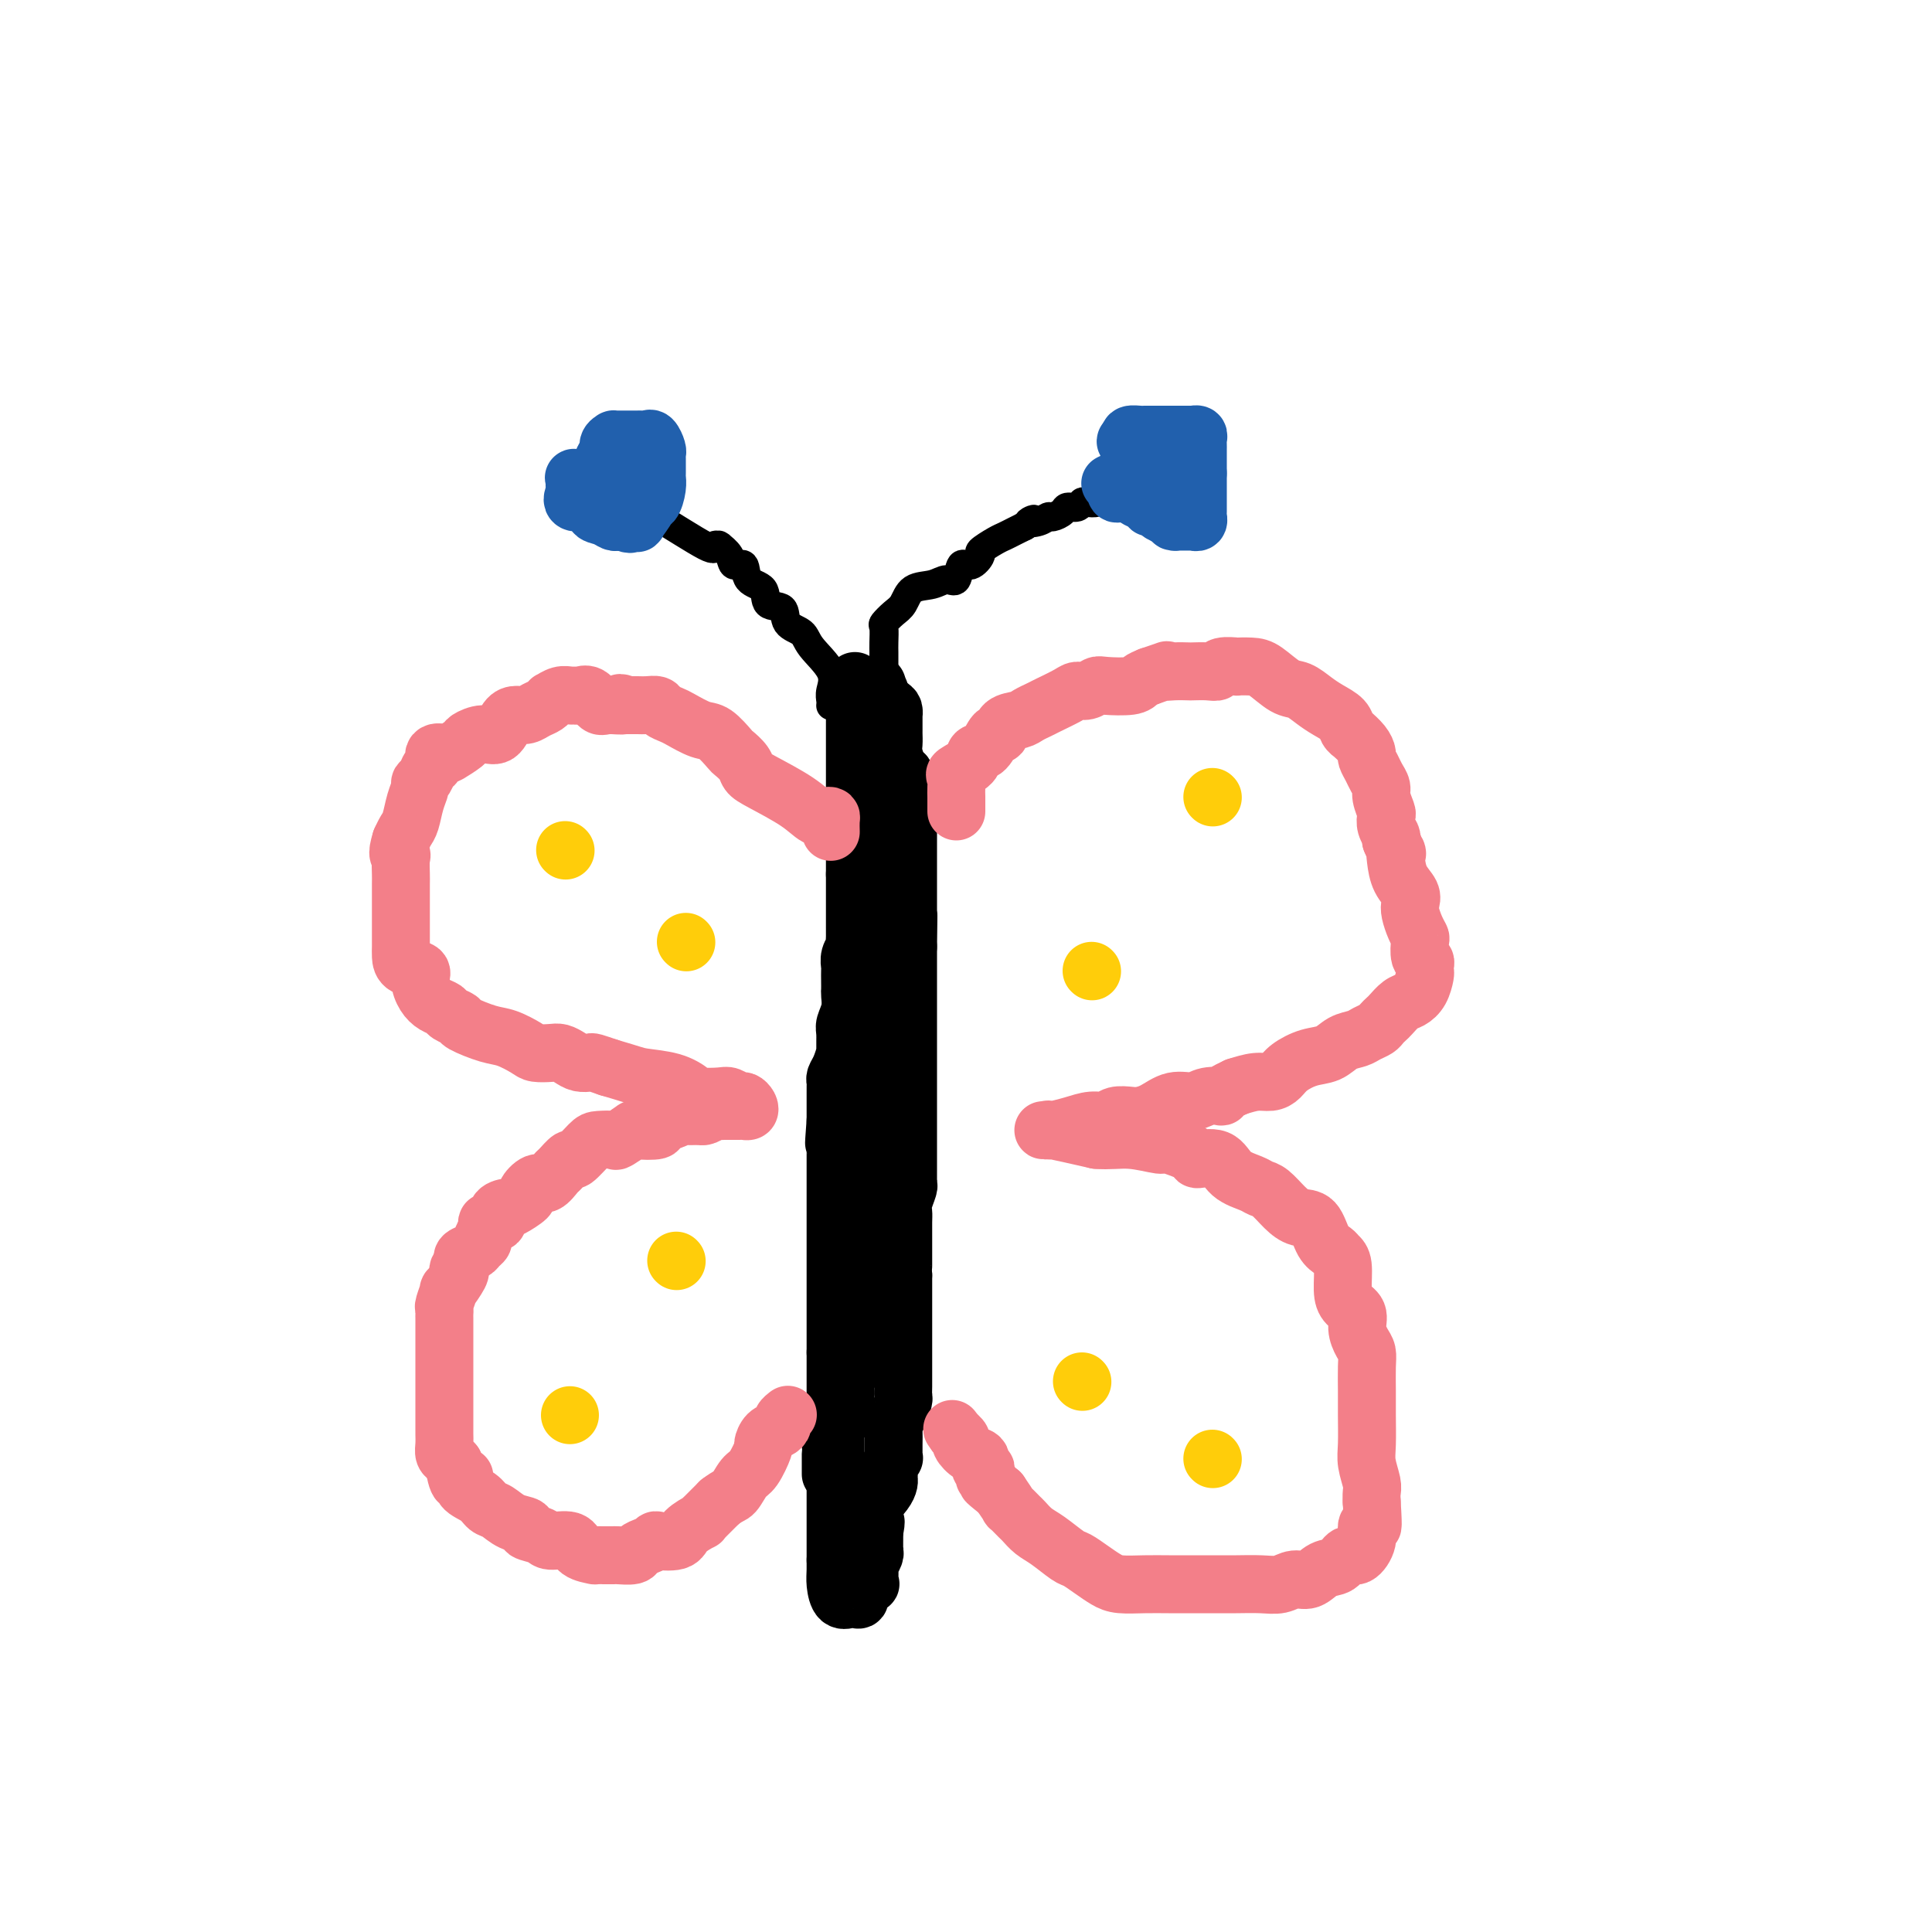 <svg viewBox='0 0 400 400' version='1.1' xmlns='http://www.w3.org/2000/svg' xmlns:xlink='http://www.w3.org/1999/xlink'><g fill='none' stroke='#000000' stroke-width='12' stroke-linecap='round' stroke-linejoin='round'><path d='M177,141c0.000,0.353 0.000,0.707 0,1c0.000,0.293 0.000,0.526 0,1c0.000,0.474 0.000,1.189 0,2c0.000,0.811 0.000,1.716 0,3c0.000,1.284 -0.000,2.946 0,4c0.000,1.054 0.000,1.501 0,2c-0.000,0.499 0.000,1.050 0,2c0.000,0.950 0.000,2.299 0,3c0.000,0.701 -0.000,0.752 0,1c0.000,0.248 0.000,0.691 0,1c0.000,0.309 0.000,0.485 0,1c0.000,0.515 0.000,1.371 0,2c0.000,0.629 0.000,1.031 0,2c0.000,0.969 0.000,2.505 0,3c0.000,0.495 0.000,-0.050 0,0c0.000,0.050 0.000,0.695 0,1c0.000,0.305 0.000,0.271 0,1c0.000,0.729 0.000,2.222 0,3c0.000,0.778 0.000,0.841 0,1c0.000,0.159 0.000,0.414 0,1c0.000,0.586 0.000,1.504 0,2c0.000,0.496 0.000,0.570 0,1c0.000,0.430 0.000,1.215 0,2'/><path d='M177,181c0.000,6.549 0.000,2.921 0,2c-0.000,-0.921 -0.000,0.865 0,2c0.000,1.135 0.000,1.619 0,2c-0.000,0.381 -0.000,0.661 0,1c0.000,0.339 0.000,0.739 0,1c-0.000,0.261 -0.000,0.385 0,1c0.000,0.615 0.001,1.722 0,2c-0.001,0.278 -0.004,-0.274 0,0c0.004,0.274 0.015,1.373 0,2c-0.015,0.627 -0.057,0.783 0,1c0.057,0.217 0.211,0.494 0,1c-0.211,0.506 -0.789,1.239 -1,2c-0.211,0.761 -0.057,1.550 0,2c0.057,0.450 0.016,0.560 0,1c-0.016,0.440 -0.008,1.210 0,2c0.008,0.790 0.016,1.600 0,2c-0.016,0.400 -0.057,0.391 0,1c0.057,0.609 0.212,1.835 0,3c-0.212,1.165 -0.792,2.269 -1,3c-0.208,0.731 -0.046,1.088 0,2c0.046,0.912 -0.026,2.377 0,3c0.026,0.623 0.151,0.403 0,1c-0.151,0.597 -0.576,2.009 -1,3c-0.424,0.991 -0.846,1.560 -1,2c-0.154,0.440 -0.041,0.752 0,1c0.041,0.248 0.011,0.434 0,1c-0.011,0.566 -0.003,1.514 0,2c0.003,0.486 0.001,0.512 0,1c-0.001,0.488 -0.000,1.439 0,2c0.000,0.561 0.000,0.732 0,1c-0.000,0.268 -0.000,0.634 0,1'/><path d='M173,232c-0.619,8.236 -0.166,3.325 0,2c0.166,-1.325 0.044,0.935 0,2c-0.044,1.065 -0.012,0.933 0,1c0.012,0.067 0.003,0.333 0,1c-0.003,0.667 -0.001,1.737 0,2c0.001,0.263 0.000,-0.279 0,0c-0.000,0.279 -0.000,1.380 0,2c0.000,0.620 0.000,0.760 0,1c-0.000,0.240 -0.000,0.579 0,1c0.000,0.421 0.000,0.925 0,1c-0.000,0.075 -0.000,-0.280 0,0c0.000,0.280 0.000,1.193 0,2c-0.000,0.807 -0.000,1.508 0,2c0.000,0.492 0.000,0.774 0,1c-0.000,0.226 -0.000,0.397 0,1c0.000,0.603 0.000,1.638 0,2c-0.000,0.362 -0.000,0.050 0,0c0.000,-0.050 0.000,0.161 0,1c-0.000,0.839 -0.000,2.308 0,3c0.000,0.692 0.000,0.609 0,1c-0.000,0.391 -0.000,1.256 0,2c0.000,0.744 0.000,1.368 0,2c-0.000,0.632 -0.000,1.272 0,2c0.000,0.728 0.000,1.545 0,2c0.000,0.455 -0.000,0.547 0,1c0.000,0.453 -0.000,1.266 0,2c0.000,0.734 -0.000,1.387 0,2c0.000,0.613 -0.000,1.185 0,2c0.000,0.815 -0.000,1.873 0,3c0.000,1.127 -0.000,2.322 0,3c0.000,0.678 0.000,0.839 0,1'/><path d='M173,280c0.000,7.543 0.000,2.400 0,1c0.000,-1.400 0.000,0.943 0,2c0.000,1.057 0.000,0.828 0,1c0.000,0.172 0.000,0.746 0,1c0.000,0.254 0.000,0.189 0,1c0.000,0.811 0.000,2.497 0,3c0.000,0.503 0.000,-0.179 0,0c0.000,0.179 0.000,1.217 0,2c0.000,0.783 0.000,1.311 0,2c0.000,0.689 0.000,1.538 0,2c0.000,0.462 0.000,0.538 0,1c0.000,0.462 0.000,1.311 0,2c-0.000,0.689 0.000,1.218 0,2c0.000,0.782 -0.000,1.815 0,2c0.000,0.185 -0.000,-0.480 0,0c0.000,0.480 -0.000,2.103 0,3c0.000,0.897 -0.000,1.066 0,1c0.000,-0.066 -0.000,-0.369 0,0c0.000,0.369 -0.000,1.409 0,2c0.000,0.591 -0.000,0.735 0,1c0.000,0.265 -0.000,0.653 0,1c0.000,0.347 -0.000,0.654 0,1c0.000,0.346 -0.000,0.730 0,1c0.000,0.270 -0.000,0.427 0,1c0.000,0.573 -0.000,1.563 0,2c0.000,0.437 -0.000,0.320 0,0c0.000,-0.320 -0.000,-0.843 0,0c0.000,0.843 -0.000,3.051 0,4c0.000,0.949 -0.000,0.640 0,1c0.000,0.360 -0.000,1.389 0,2c0.000,0.611 0.000,0.806 0,1'/><path d='M173,323c-0.002,6.854 -0.008,2.488 0,1c0.008,-1.488 0.029,-0.098 0,1c-0.029,1.098 -0.109,1.904 0,3c0.109,1.096 0.405,2.483 1,3c0.595,0.517 1.487,0.163 2,0c0.513,-0.163 0.645,-0.135 1,0c0.355,0.135 0.932,0.376 1,0c0.068,-0.376 -0.374,-1.371 0,-2c0.374,-0.629 1.565,-0.894 2,-1c0.435,-0.106 0.116,-0.055 0,0c-0.116,0.055 -0.027,0.113 0,0c0.027,-0.113 -0.007,-0.397 0,-1c0.007,-0.603 0.054,-1.523 0,-2c-0.054,-0.477 -0.211,-0.510 0,-1c0.211,-0.490 0.789,-1.437 1,-2c0.211,-0.563 0.057,-0.742 0,-1c-0.057,-0.258 -0.015,-0.594 0,-1c0.015,-0.406 0.004,-0.882 0,-1c-0.004,-0.118 -0.001,0.122 0,0c0.001,-0.122 0.000,-0.606 0,-1c-0.000,-0.394 -0.000,-0.697 0,-1'/><path d='M181,317c0.611,-2.657 0.139,-2.298 0,-2c-0.139,0.298 0.054,0.536 0,0c-0.054,-0.536 -0.354,-1.846 0,-3c0.354,-1.154 1.362,-2.153 2,-3c0.638,-0.847 0.907,-1.541 1,-2c0.093,-0.459 0.011,-0.683 0,-1c-0.011,-0.317 0.050,-0.728 0,-1c-0.050,-0.272 -0.210,-0.403 0,-1c0.210,-0.597 0.788,-1.658 1,-2c0.212,-0.342 0.056,0.034 0,0c-0.056,-0.034 -0.012,-0.479 0,-1c0.012,-0.521 -0.007,-1.117 0,-2c0.007,-0.883 0.040,-2.053 0,-3c-0.040,-0.947 -0.154,-1.672 0,-2c0.154,-0.328 0.577,-0.258 1,-1c0.423,-0.742 0.845,-2.294 1,-3c0.155,-0.706 0.041,-0.564 0,-1c-0.041,-0.436 -0.011,-1.450 0,-2c0.011,-0.550 0.003,-0.635 0,-1c-0.003,-0.365 -0.001,-1.008 0,-2c0.001,-0.992 0.000,-2.331 0,-3c-0.000,-0.669 -0.000,-0.668 0,-1c0.000,-0.332 0.000,-0.996 0,-2c-0.000,-1.004 -0.000,-2.348 0,-3c0.000,-0.652 0.000,-0.614 0,-1c-0.000,-0.386 -0.000,-1.198 0,-2c0.000,-0.802 0.000,-1.596 0,-2c-0.000,-0.404 -0.000,-0.418 0,-1c0.000,-0.582 0.000,-1.734 0,-2c-0.000,-0.266 -0.000,0.352 0,0c0.000,-0.352 0.000,-1.676 0,-3'/><path d='M187,264c-0.000,-4.401 -0.000,-2.404 0,-2c0.000,0.404 0.000,-0.784 0,-2c-0.000,-1.216 -0.001,-2.460 0,-3c0.001,-0.540 0.004,-0.376 0,-1c-0.004,-0.624 -0.015,-2.037 0,-3c0.015,-0.963 0.057,-1.476 0,-2c-0.057,-0.524 -0.211,-1.060 0,-2c0.211,-0.940 0.789,-2.285 1,-3c0.211,-0.715 0.057,-0.802 0,-1c-0.057,-0.198 -0.015,-0.509 0,-1c0.015,-0.491 0.004,-1.164 0,-2c-0.004,-0.836 -0.001,-1.836 0,-2c0.001,-0.164 0.000,0.509 0,0c-0.000,-0.509 -0.000,-2.201 0,-3c0.000,-0.799 0.000,-0.705 0,-1c-0.000,-0.295 -0.000,-0.978 0,-2c0.000,-1.022 0.000,-2.384 0,-3c-0.000,-0.616 -0.000,-0.485 0,-1c0.000,-0.515 0.000,-1.675 0,-3c-0.000,-1.325 -0.000,-2.816 0,-4c0.000,-1.184 0.000,-2.061 0,-3c-0.000,-0.939 -0.000,-1.941 0,-3c0.000,-1.059 0.000,-2.174 0,-3c-0.000,-0.826 -0.000,-1.361 0,-2c0.000,-0.639 0.000,-1.382 0,-2c-0.000,-0.618 -0.000,-1.110 0,-2c0.000,-0.890 0.000,-2.178 0,-3c-0.000,-0.822 -0.000,-1.179 0,-2c0.000,-0.821 0.000,-2.106 0,-3c-0.000,-0.894 -0.000,-1.398 0,-2c0.000,-0.602 0.000,-1.301 0,-2'/><path d='M188,196c0.155,-11.185 0.041,-5.148 0,-3c-0.041,2.148 -0.011,0.406 0,-1c0.011,-1.406 0.003,-2.475 0,-3c-0.003,-0.525 -0.001,-0.506 0,-1c0.001,-0.494 0.000,-1.503 0,-2c-0.000,-0.497 -0.000,-0.484 0,-1c0.000,-0.516 0.000,-1.561 0,-2c-0.000,-0.439 -0.000,-0.274 0,-1c0.000,-0.726 -0.000,-2.345 0,-3c0.000,-0.655 0.000,-0.346 0,-1c-0.000,-0.654 -0.000,-2.272 0,-3c0.000,-0.728 0.000,-0.565 0,-1c-0.000,-0.435 -0.000,-1.466 0,-2c0.000,-0.534 0.001,-0.569 0,-1c-0.001,-0.431 -0.003,-1.257 0,-2c0.003,-0.743 0.012,-1.401 0,-2c-0.012,-0.599 -0.046,-1.137 0,-2c0.046,-0.863 0.170,-2.051 0,-3c-0.170,-0.949 -0.634,-1.659 -1,-2c-0.366,-0.341 -0.634,-0.313 -1,-1c-0.366,-0.687 -0.830,-2.091 -1,-3c-0.170,-0.909 -0.046,-1.325 0,-2c0.046,-0.675 0.013,-1.610 0,-2c-0.013,-0.390 -0.005,-0.236 0,-1c0.005,-0.764 0.008,-2.446 0,-3c-0.008,-0.554 -0.027,0.020 0,0c0.027,-0.020 0.098,-0.632 0,-1c-0.098,-0.368 -0.367,-0.490 -1,-1c-0.633,-0.510 -1.632,-1.406 -2,-2c-0.368,-0.594 -0.105,-0.884 0,-1c0.105,-0.116 0.053,-0.058 0,0'/><path d='M182,143c-0.928,-2.900 -0.249,-0.649 0,0c0.249,0.649 0.067,-0.304 0,0c-0.067,0.304 -0.018,1.866 0,3c0.018,1.134 0.005,1.842 0,3c-0.005,1.158 -0.001,2.767 0,4c0.001,1.233 0.000,2.089 0,3c-0.000,0.911 -0.000,1.875 0,3c0.000,1.125 0.000,2.411 0,3c-0.000,0.589 -0.000,0.481 0,1c0.000,0.519 0.000,1.666 0,2c-0.000,0.334 -0.000,-0.146 0,0c0.000,0.146 0.000,0.918 0,2c-0.000,1.082 -0.000,2.476 0,3c0.000,0.524 0.000,0.180 0,1c-0.000,0.820 -0.000,2.806 0,4c0.000,1.194 0.000,1.597 0,2'/><path d='M182,177c0.000,5.571 0.000,2.498 0,2c-0.000,-0.498 -0.000,1.578 0,3c0.000,1.422 0.000,2.191 0,3c-0.000,0.809 -0.000,1.659 0,3c0.000,1.341 0.000,3.174 0,4c-0.000,0.826 -0.000,0.644 0,1c0.000,0.356 0.000,1.250 0,2c-0.000,0.750 -0.000,1.354 0,2c0.000,0.646 0.000,1.332 0,2c-0.000,0.668 -0.000,1.316 0,2c0.000,0.684 0.001,1.403 0,2c-0.001,0.597 -0.004,1.071 0,2c0.004,0.929 0.015,2.314 0,3c-0.015,0.686 -0.057,0.674 0,1c0.057,0.326 0.211,0.992 0,2c-0.211,1.008 -0.789,2.359 -1,3c-0.211,0.641 -0.057,0.571 0,1c0.057,0.429 0.015,1.357 0,2c-0.015,0.643 -0.003,1.003 0,1c0.003,-0.003 -0.002,-0.367 0,0c0.002,0.367 0.011,1.466 0,2c-0.011,0.534 -0.042,0.504 0,1c0.042,0.496 0.156,1.518 0,2c-0.156,0.482 -0.581,0.422 -1,1c-0.419,0.578 -0.830,1.793 -1,3c-0.170,1.207 -0.098,2.407 0,3c0.098,0.593 0.222,0.579 0,1c-0.222,0.421 -0.792,1.278 -1,2c-0.208,0.722 -0.056,1.310 0,2c0.056,0.690 0.016,1.483 0,2c-0.016,0.517 -0.008,0.759 0,1'/><path d='M178,238c-0.845,9.798 -0.959,3.793 -1,2c-0.041,-1.793 -0.010,0.625 0,2c0.010,1.375 -0.001,1.706 0,2c0.001,0.294 0.014,0.551 0,1c-0.014,0.449 -0.056,1.090 0,2c0.056,0.910 0.211,2.088 0,3c-0.211,0.912 -0.789,1.558 -1,2c-0.211,0.442 -0.057,0.681 0,1c0.057,0.319 0.015,0.717 0,1c-0.015,0.283 -0.004,0.449 0,1c0.004,0.551 0.001,1.487 0,2c-0.001,0.513 -0.000,0.602 0,1c0.000,0.398 0.000,1.104 0,2c-0.000,0.896 -0.000,1.983 0,3c0.000,1.017 0.000,1.966 0,3c-0.000,1.034 -0.000,2.155 0,3c0.000,0.845 0.000,1.416 0,2c-0.000,0.584 -0.000,1.182 0,2c0.000,0.818 0.001,1.857 0,3c-0.001,1.143 -0.004,2.389 0,3c0.004,0.611 0.015,0.587 0,1c-0.015,0.413 -0.056,1.261 0,2c0.056,0.739 0.211,1.367 0,2c-0.211,0.633 -0.786,1.272 -1,2c-0.214,0.728 -0.065,1.547 0,2c0.065,0.453 0.046,0.541 0,1c-0.046,0.459 -0.120,1.289 0,2c0.120,0.711 0.434,1.304 0,2c-0.434,0.696 -1.617,1.495 -2,2c-0.383,0.505 0.033,0.716 0,1c-0.033,0.284 -0.517,0.642 -1,1'/><path d='M172,297c-0.464,0.782 -0.124,0.739 0,1c0.124,0.261 0.033,0.828 0,1c-0.033,0.172 -0.009,-0.052 0,0c0.009,0.052 0.002,0.378 0,1c-0.002,0.622 -0.001,1.538 0,2c0.001,0.462 0.000,0.471 0,1c-0.000,0.529 -0.000,1.580 0,2c0.000,0.420 0.000,0.210 0,0'/></g>
<g fill='none' stroke='#000000' stroke-width='6' stroke-linecap='round' stroke-linejoin='round'><path d='M172,146c-0.008,0.076 -0.016,0.152 0,0c0.016,-0.152 0.056,-0.530 0,-1c-0.056,-0.470 -0.208,-1.030 0,-2c0.208,-0.970 0.777,-2.348 0,-4c-0.777,-1.652 -2.899,-3.578 -4,-5c-1.101,-1.422 -1.182,-2.338 -2,-3c-0.818,-0.662 -2.374,-1.068 -3,-2c-0.626,-0.932 -0.324,-2.391 -1,-3c-0.676,-0.609 -2.332,-0.368 -3,-1c-0.668,-0.632 -0.349,-2.136 -1,-3c-0.651,-0.864 -2.273,-1.086 -3,-2c-0.727,-0.914 -0.559,-2.518 -1,-3c-0.441,-0.482 -1.492,0.158 -2,0c-0.508,-0.158 -0.475,-1.114 -1,-2c-0.525,-0.886 -1.609,-1.703 -2,-2c-0.391,-0.297 -0.089,-0.074 0,0c0.089,0.074 -0.034,-0.001 0,0c0.034,0.001 0.226,0.078 0,0c-0.226,-0.078 -0.870,-0.311 -1,0c-0.130,0.311 0.252,1.166 -2,0c-2.252,-1.166 -7.140,-4.354 -10,-6c-2.860,-1.646 -3.693,-1.751 -5,-2c-1.307,-0.249 -3.088,-0.643 -4,-1c-0.912,-0.357 -0.956,-0.679 -1,-1'/><path d='M126,103c-4.356,-2.400 -1.244,-1.400 0,-1c1.244,0.400 0.622,0.200 0,0'/><path d='M185,153c0.008,-0.039 0.016,-0.077 0,0c-0.016,0.077 -0.056,0.270 0,0c0.056,-0.270 0.207,-1.002 0,-1c-0.207,0.002 -0.774,0.740 -1,0c-0.226,-0.740 -0.113,-2.957 0,-4c0.113,-1.043 0.226,-0.912 0,-1c-0.226,-0.088 -0.793,-0.393 -1,-1c-0.207,-0.607 -0.056,-1.514 0,-2c0.056,-0.486 0.015,-0.550 0,-1c-0.015,-0.450 -0.004,-1.286 0,-2c0.004,-0.714 0.001,-1.306 0,-2c-0.001,-0.694 0.000,-1.489 0,-2c-0.000,-0.511 -0.002,-0.738 0,-1c0.002,-0.262 0.006,-0.560 0,-1c-0.006,-0.440 -0.023,-1.023 0,-2c0.023,-0.977 0.087,-2.349 0,-3c-0.087,-0.651 -0.326,-0.579 0,-1c0.326,-0.421 1.217,-1.333 2,-2c0.783,-0.667 1.456,-1.090 2,-2c0.544,-0.910 0.957,-2.308 2,-3c1.043,-0.692 2.716,-0.677 4,-1c1.284,-0.323 2.181,-0.983 3,-1c0.819,-0.017 1.562,0.610 2,0c0.438,-0.610 0.572,-2.457 1,-3c0.428,-0.543 1.150,0.219 2,0c0.850,-0.219 1.827,-1.421 2,-2c0.173,-0.579 -0.458,-0.537 0,-1c0.458,-0.463 2.004,-1.431 3,-2c0.996,-0.569 1.442,-0.740 2,-1c0.558,-0.260 1.227,-0.608 2,-1c0.773,-0.392 1.649,-0.826 2,-1c0.351,-0.174 0.175,-0.087 0,0'/><path d='M212,109c3.694,-2.255 1.427,-1.391 1,-1c-0.427,0.391 0.984,0.311 2,0c1.016,-0.311 1.638,-0.853 2,-1c0.362,-0.147 0.464,0.100 1,0c0.536,-0.100 1.504,-0.549 2,-1c0.496,-0.451 0.519,-0.905 1,-1c0.481,-0.095 1.419,0.168 2,0c0.581,-0.168 0.804,-0.766 1,-1c0.196,-0.234 0.367,-0.105 1,0c0.633,0.105 1.730,0.187 2,0c0.270,-0.187 -0.288,-0.643 0,-1c0.288,-0.357 1.422,-0.617 2,-1c0.578,-0.383 0.602,-0.891 1,-1c0.398,-0.109 1.172,0.181 2,0c0.828,-0.181 1.710,-0.833 2,-1c0.290,-0.167 -0.014,0.151 0,0c0.014,-0.151 0.344,-0.773 1,-1c0.656,-0.227 1.638,-0.061 2,0c0.362,0.061 0.103,0.017 0,0c-0.103,-0.017 -0.052,-0.009 0,0'/></g>
<g fill='none' stroke='#F37F89' stroke-width='12' stroke-linecap='round' stroke-linejoin='round'><path d='M198,168c0.000,-0.327 0.001,-0.655 0,-1c-0.001,-0.345 -0.003,-0.708 0,-1c0.003,-0.292 0.012,-0.515 0,-1c-0.012,-0.485 -0.043,-1.234 0,-2c0.043,-0.766 0.161,-1.551 0,-2c-0.161,-0.449 -0.601,-0.563 0,-1c0.601,-0.437 2.241,-1.197 3,-2c0.759,-0.803 0.635,-1.647 1,-2c0.365,-0.353 1.218,-0.213 2,-1c0.782,-0.787 1.494,-2.501 2,-3c0.506,-0.499 0.808,0.217 1,0c0.192,-0.217 0.276,-1.367 1,-2c0.724,-0.633 2.088,-0.751 3,-1c0.912,-0.249 1.371,-0.631 2,-1c0.629,-0.369 1.428,-0.725 2,-1c0.572,-0.275 0.916,-0.470 2,-1c1.084,-0.530 2.906,-1.396 4,-2c1.094,-0.604 1.459,-0.946 2,-1c0.541,-0.054 1.257,0.179 2,0c0.743,-0.179 1.511,-0.769 2,-1c0.489,-0.231 0.698,-0.103 2,0c1.302,0.103 3.697,0.182 5,0c1.303,-0.182 1.515,-0.623 2,-1c0.485,-0.377 1.242,-0.688 2,-1'/><path d='M238,140c5.246,-1.774 3.363,-1.208 3,-1c-0.363,0.208 0.796,0.057 2,0c1.204,-0.057 2.453,-0.019 3,0c0.547,0.019 0.393,0.019 1,0c0.607,-0.019 1.974,-0.058 3,0c1.026,0.058 1.710,0.211 2,0c0.290,-0.211 0.187,-0.788 1,-1c0.813,-0.212 2.542,-0.060 3,0c0.458,0.060 -0.356,0.029 0,0c0.356,-0.029 1.880,-0.054 3,0c1.120,0.054 1.836,0.189 3,1c1.164,0.811 2.778,2.300 4,3c1.222,0.700 2.053,0.611 3,1c0.947,0.389 2.009,1.257 3,2c0.991,0.743 1.910,1.360 3,2c1.090,0.640 2.351,1.301 3,2c0.649,0.699 0.686,1.434 1,2c0.314,0.566 0.907,0.963 1,1c0.093,0.037 -0.312,-0.285 0,0c0.312,0.285 1.340,1.179 2,2c0.660,0.821 0.951,1.571 1,2c0.049,0.429 -0.146,0.536 0,1c0.146,0.464 0.631,1.284 1,2c0.369,0.716 0.621,1.329 1,2c0.379,0.671 0.885,1.401 1,2c0.115,0.599 -0.162,1.067 0,2c0.162,0.933 0.762,2.330 1,3c0.238,0.670 0.115,0.613 0,1c-0.115,0.387 -0.223,1.220 0,2c0.223,0.780 0.778,1.509 1,2c0.222,0.491 0.111,0.746 0,1'/><path d='M288,174c1.781,4.253 1.234,2.386 1,2c-0.234,-0.386 -0.154,0.711 0,2c0.154,1.289 0.384,2.772 1,4c0.616,1.228 1.619,2.203 2,3c0.381,0.797 0.141,1.416 0,2c-0.141,0.584 -0.182,1.134 0,2c0.182,0.866 0.589,2.049 1,3c0.411,0.951 0.828,1.669 1,2c0.172,0.331 0.098,0.274 0,1c-0.098,0.726 -0.222,2.234 0,3c0.222,0.766 0.789,0.789 1,1c0.211,0.211 0.065,0.610 0,1c-0.065,0.390 -0.047,0.772 0,1c0.047,0.228 0.125,0.302 0,1c-0.125,0.698 -0.453,2.018 -1,3c-0.547,0.982 -1.313,1.625 -2,2c-0.687,0.375 -1.297,0.482 -2,1c-0.703,0.518 -1.501,1.448 -2,2c-0.499,0.552 -0.699,0.725 -1,1c-0.301,0.275 -0.703,0.650 -1,1c-0.297,0.350 -0.491,0.675 -1,1c-0.509,0.325 -1.335,0.650 -2,1c-0.665,0.350 -1.169,0.727 -2,1c-0.831,0.273 -1.990,0.444 -3,1c-1.010,0.556 -1.869,1.498 -3,2c-1.131,0.502 -2.532,0.565 -4,1c-1.468,0.435 -3.004,1.244 -4,2c-0.996,0.756 -1.453,1.460 -2,2c-0.547,0.540 -1.186,0.914 -2,1c-0.814,0.086 -1.804,-0.118 -3,0c-1.196,0.118 -2.598,0.559 -4,1'/><path d='M256,225c-4.710,2.173 -2.983,2.105 -3,2c-0.017,-0.105 -1.776,-0.249 -3,0c-1.224,0.249 -1.912,0.890 -3,1c-1.088,0.110 -2.574,-0.311 -4,0c-1.426,0.311 -2.790,1.355 -4,2c-1.210,0.645 -2.266,0.890 -3,1c-0.734,0.110 -1.146,0.085 -2,0c-0.854,-0.085 -2.148,-0.229 -3,0c-0.852,0.229 -1.260,0.832 -2,1c-0.740,0.168 -1.811,-0.099 -3,0c-1.189,0.099 -2.496,0.563 -4,1c-1.504,0.437 -3.205,0.848 -4,1c-0.795,0.152 -0.686,0.046 -1,0c-0.314,-0.046 -1.053,-0.033 -1,0c0.053,0.033 0.899,0.086 1,0c0.101,-0.086 -0.543,-0.310 1,0c1.543,0.310 5.271,1.155 9,2'/><path d='M227,236c2.624,0.241 4.686,-0.155 7,0c2.314,0.155 4.882,0.862 6,1c1.118,0.138 0.787,-0.293 2,0c1.213,0.293 3.971,1.311 5,2c1.029,0.689 0.331,1.050 1,1c0.669,-0.050 2.706,-0.509 4,0c1.294,0.509 1.844,1.988 3,3c1.156,1.012 2.917,1.557 4,2c1.083,0.443 1.487,0.784 2,1c0.513,0.216 1.134,0.306 2,1c0.866,0.694 1.976,1.993 3,3c1.024,1.007 1.962,1.723 3,2c1.038,0.277 2.177,0.116 3,1c0.823,0.884 1.330,2.813 2,4c0.670,1.187 1.502,1.631 2,2c0.498,0.369 0.663,0.665 1,1c0.337,0.335 0.846,0.711 1,2c0.154,1.289 -0.047,3.490 0,5c0.047,1.510 0.342,2.330 1,3c0.658,0.670 1.679,1.192 2,2c0.321,0.808 -0.058,1.902 0,3c0.058,1.098 0.551,2.199 1,3c0.449,0.801 0.853,1.302 1,2c0.147,0.698 0.038,1.592 0,3c-0.038,1.408 -0.007,3.329 0,5c0.007,1.671 -0.012,3.091 0,5c0.012,1.909 0.056,4.307 0,6c-0.056,1.693 -0.211,2.681 0,4c0.211,1.319 0.788,2.971 1,4c0.212,1.029 0.061,1.437 0,2c-0.061,0.563 -0.030,1.282 0,2'/><path d='M284,311c0.446,6.946 0.061,4.812 0,4c-0.061,-0.812 0.202,-0.300 0,0c-0.202,0.300 -0.868,0.389 -1,1c-0.132,0.611 0.271,1.745 0,3c-0.271,1.255 -1.216,2.631 -2,3c-0.784,0.369 -1.406,-0.270 -2,0c-0.594,0.270 -1.159,1.449 -2,2c-0.841,0.551 -1.959,0.473 -3,1c-1.041,0.527 -2.004,1.658 -3,2c-0.996,0.342 -2.026,-0.104 -3,0c-0.974,0.104 -1.894,0.760 -3,1c-1.106,0.240 -2.399,0.064 -4,0c-1.601,-0.064 -3.512,-0.017 -5,0c-1.488,0.017 -2.555,0.005 -4,0c-1.445,-0.005 -3.268,-0.004 -5,0c-1.732,0.004 -3.373,0.009 -5,0c-1.627,-0.009 -3.241,-0.034 -5,0c-1.759,0.034 -3.663,0.127 -5,0c-1.337,-0.127 -2.108,-0.475 -3,-1c-0.892,-0.525 -1.905,-1.229 -3,-2c-1.095,-0.771 -2.272,-1.611 -3,-2c-0.728,-0.389 -1.006,-0.326 -2,-1c-0.994,-0.674 -2.705,-2.084 -4,-3c-1.295,-0.916 -2.174,-1.340 -3,-2c-0.826,-0.660 -1.600,-1.558 -2,-2c-0.400,-0.442 -0.427,-0.428 -1,-1c-0.573,-0.572 -1.693,-1.731 -2,-2c-0.307,-0.269 0.198,0.352 0,0c-0.198,-0.352 -1.099,-1.676 -2,-3'/><path d='M207,309c-4.259,-3.329 -2.408,-2.150 -2,-2c0.408,0.150 -0.627,-0.728 -1,-1c-0.373,-0.272 -0.084,0.064 0,0c0.084,-0.064 -0.035,-0.527 0,-1c0.035,-0.473 0.226,-0.957 0,-1c-0.226,-0.043 -0.869,0.354 -1,0c-0.131,-0.354 0.248,-1.457 0,-2c-0.248,-0.543 -1.125,-0.524 -2,-1c-0.875,-0.476 -1.750,-1.447 -2,-2c-0.250,-0.553 0.125,-0.687 0,-1c-0.125,-0.313 -0.750,-0.804 -1,-1c-0.250,-0.196 -0.125,-0.098 0,0'/><path d='M198,297c-1.500,-2.000 -0.750,-1.000 0,0'/><path d='M172,172c0.005,0.197 0.010,0.395 0,0c-0.010,-0.395 -0.036,-1.381 0,-2c0.036,-0.619 0.133,-0.869 0,-1c-0.133,-0.131 -0.498,-0.142 -1,0c-0.502,0.142 -1.142,0.439 -2,0c-0.858,-0.439 -1.936,-1.613 -4,-3c-2.064,-1.387 -5.115,-2.985 -7,-4c-1.885,-1.015 -2.605,-1.446 -3,-2c-0.395,-0.554 -0.463,-1.233 -1,-2c-0.537,-0.767 -1.541,-1.624 -2,-2c-0.459,-0.376 -0.374,-0.272 -1,-1c-0.626,-0.728 -1.965,-2.289 -3,-3c-1.035,-0.711 -1.768,-0.573 -3,-1c-1.232,-0.427 -2.963,-1.421 -4,-2c-1.037,-0.579 -1.380,-0.744 -2,-1c-0.620,-0.256 -1.517,-0.605 -2,-1c-0.483,-0.395 -0.552,-0.838 -1,-1c-0.448,-0.162 -1.274,-0.044 -2,0c-0.726,0.044 -1.350,0.012 -2,0c-0.650,-0.012 -1.325,-0.006 -2,0'/><path d='M130,146c-2.855,-0.919 -0.992,-0.218 -1,0c-0.008,0.218 -1.886,-0.047 -3,0c-1.114,0.047 -1.464,0.405 -2,0c-0.536,-0.405 -1.259,-1.574 -2,-2c-0.741,-0.426 -1.498,-0.110 -2,0c-0.502,0.110 -0.747,0.015 -1,0c-0.253,-0.015 -0.515,0.052 -1,0c-0.485,-0.052 -1.194,-0.221 -2,0c-0.806,0.221 -1.711,0.834 -2,1c-0.289,0.166 0.036,-0.113 0,0c-0.036,0.113 -0.432,0.619 -1,1c-0.568,0.381 -1.306,0.635 -2,1c-0.694,0.365 -1.343,0.839 -2,1c-0.657,0.161 -1.322,0.008 -2,0c-0.678,-0.008 -1.370,0.129 -2,1c-0.630,0.871 -1.199,2.475 -2,3c-0.801,0.525 -1.834,-0.031 -3,0c-1.166,0.031 -2.464,0.647 -3,1c-0.536,0.353 -0.311,0.441 -1,1c-0.689,0.559 -2.293,1.588 -3,2c-0.707,0.412 -0.518,0.208 -1,0c-0.482,-0.208 -1.636,-0.420 -2,0c-0.364,0.420 0.061,1.473 0,2c-0.061,0.527 -0.608,0.527 -1,1c-0.392,0.473 -0.630,1.418 -1,2c-0.370,0.582 -0.873,0.799 -1,1c-0.127,0.201 0.121,0.385 0,1c-0.121,0.615 -0.610,1.660 -1,3c-0.390,1.340 -0.682,2.976 -1,4c-0.318,1.024 -0.662,1.435 -1,2c-0.338,0.565 -0.669,1.282 -1,2'/><path d='M83,174c-1.083,3.446 -0.290,3.063 0,3c0.290,-0.063 0.078,0.196 0,1c-0.078,0.804 -0.021,2.155 0,3c0.021,0.845 0.006,1.185 0,2c-0.006,0.815 -0.002,2.105 0,3c0.002,0.895 0.000,1.395 0,2c-0.000,0.605 -0.000,1.317 0,2c0.000,0.683 0.001,1.339 0,2c-0.001,0.661 -0.003,1.328 0,2c0.003,0.672 0.010,1.348 0,2c-0.010,0.652 -0.039,1.280 0,2c0.039,0.720 0.146,1.530 1,2c0.854,0.470 2.457,0.598 3,1c0.543,0.402 0.028,1.077 0,2c-0.028,0.923 0.431,2.093 1,3c0.569,0.907 1.248,1.551 2,2c0.752,0.449 1.576,0.702 2,1c0.424,0.298 0.447,0.642 1,1c0.553,0.358 1.636,0.729 2,1c0.364,0.271 0.008,0.440 1,1c0.992,0.560 3.333,1.509 5,2c1.667,0.491 2.659,0.523 4,1c1.341,0.477 3.031,1.399 4,2c0.969,0.601 1.218,0.883 2,1c0.782,0.117 2.097,0.070 3,0c0.903,-0.070 1.392,-0.163 2,0c0.608,0.163 1.334,0.582 2,1c0.666,0.418 1.271,0.834 2,1c0.729,0.166 1.581,0.083 2,0c0.419,-0.083 0.405,-0.167 1,0c0.595,0.167 1.797,0.583 3,1'/><path d='M126,221c5.149,1.503 5.523,1.762 7,2c1.477,0.238 4.058,0.455 6,1c1.942,0.545 3.245,1.418 4,2c0.755,0.582 0.962,0.873 2,1c1.038,0.127 2.909,0.089 4,0c1.091,-0.089 1.404,-0.230 2,0c0.596,0.230 1.477,0.832 2,1c0.523,0.168 0.689,-0.099 1,0c0.311,0.099 0.766,0.562 1,1c0.234,0.438 0.245,0.850 0,1c-0.245,0.150 -0.747,0.039 -1,0c-0.253,-0.039 -0.256,-0.007 -1,0c-0.744,0.007 -2.227,-0.012 -3,0c-0.773,0.012 -0.836,0.055 -1,0c-0.164,-0.055 -0.429,-0.207 -1,0c-0.571,0.207 -1.449,0.773 -2,1c-0.551,0.227 -0.776,0.113 -1,0'/><path d='M145,231c-2.184,0.168 -2.644,0.087 -3,0c-0.356,-0.087 -0.608,-0.180 -1,0c-0.392,0.180 -0.925,0.635 -2,1c-1.075,0.365 -2.691,0.641 -3,1c-0.309,0.359 0.691,0.800 0,1c-0.691,0.200 -3.071,0.159 -4,0c-0.929,-0.159 -0.408,-0.434 -1,0c-0.592,0.434 -2.299,1.578 -3,2c-0.701,0.422 -0.396,0.121 -1,0c-0.604,-0.121 -2.116,-0.064 -3,0c-0.884,0.064 -1.139,0.134 -2,1c-0.861,0.866 -2.328,2.527 -3,3c-0.672,0.473 -0.550,-0.243 -1,0c-0.450,0.243 -1.474,1.445 -2,2c-0.526,0.555 -0.555,0.462 -1,1c-0.445,0.538 -1.307,1.707 -2,2c-0.693,0.293 -1.217,-0.290 -2,0c-0.783,0.290 -1.826,1.452 -2,2c-0.174,0.548 0.519,0.480 0,1c-0.519,0.520 -2.252,1.627 -3,2c-0.748,0.373 -0.511,0.011 -1,0c-0.489,-0.011 -1.704,0.330 -2,1c-0.296,0.670 0.328,1.671 0,2c-0.328,0.329 -1.608,-0.014 -2,0c-0.392,0.014 0.103,0.385 0,1c-0.103,0.615 -0.806,1.474 -1,2c-0.194,0.526 0.119,0.718 0,1c-0.119,0.282 -0.671,0.653 -1,1c-0.329,0.347 -0.435,0.670 -1,1c-0.565,0.330 -1.590,0.666 -2,1c-0.410,0.334 -0.205,0.667 0,1'/><path d='M96,261c-1.343,1.991 -1.201,1.970 -1,2c0.201,0.030 0.460,0.112 0,1c-0.460,0.888 -1.640,2.581 -2,3c-0.360,0.419 0.100,-0.436 0,0c-0.100,0.436 -0.759,2.162 -1,3c-0.241,0.838 -0.065,0.787 0,1c0.065,0.213 0.017,0.690 0,1c-0.017,0.310 -0.005,0.455 0,1c0.005,0.545 0.001,1.491 0,2c-0.001,0.509 -0.000,0.579 0,1c0.000,0.421 0.000,1.191 0,2c-0.000,0.809 -0.000,1.656 0,2c0.000,0.344 0.000,0.185 0,0c-0.000,-0.185 -0.000,-0.398 0,0c0.000,0.398 0.000,1.405 0,2c-0.000,0.595 -0.000,0.776 0,1c0.000,0.224 0.000,0.489 0,1c-0.000,0.511 0.000,1.267 0,2c-0.000,0.733 -0.000,1.444 0,2c0.000,0.556 0.000,0.957 0,1c-0.000,0.043 -0.000,-0.274 0,0c0.000,0.274 0.000,1.138 0,2c-0.000,0.862 -0.000,1.722 0,2c0.000,0.278 0.000,-0.025 0,0c-0.000,0.025 -0.001,0.378 0,1c0.001,0.622 0.003,1.515 0,2c-0.003,0.485 -0.012,0.564 0,1c0.012,0.436 0.044,1.230 0,2c-0.044,0.770 -0.166,1.515 0,2c0.166,0.485 0.619,0.710 1,1c0.381,0.290 0.691,0.645 1,1'/><path d='M94,303c0.765,5.778 1.679,3.722 2,3c0.321,-0.722 0.050,-0.109 0,0c-0.050,0.109 0.122,-0.284 0,0c-0.122,0.284 -0.536,1.246 0,2c0.536,0.754 2.022,1.301 3,2c0.978,0.699 1.446,1.549 2,2c0.554,0.451 1.192,0.502 2,1c0.808,0.498 1.786,1.444 3,2c1.214,0.556 2.665,0.722 3,1c0.335,0.278 -0.445,0.670 0,1c0.445,0.330 2.117,0.600 3,1c0.883,0.400 0.977,0.930 2,1c1.023,0.070 2.973,-0.321 4,0c1.027,0.321 1.130,1.354 2,2c0.870,0.646 2.507,0.905 3,1c0.493,0.095 -0.159,0.026 0,0c0.159,-0.026 1.127,-0.010 2,0c0.873,0.010 1.651,0.014 2,0c0.349,-0.014 0.270,-0.046 1,0c0.730,0.046 2.269,0.170 3,0c0.731,-0.170 0.655,-0.632 1,-1c0.345,-0.368 1.112,-0.640 2,-1c0.888,-0.360 1.895,-0.808 2,-1c0.105,-0.192 -0.694,-0.128 0,0c0.694,0.128 2.882,0.319 4,0c1.118,-0.319 1.168,-1.150 2,-2c0.832,-0.850 2.447,-1.719 3,-2c0.553,-0.281 0.045,0.028 0,0c-0.045,-0.028 0.372,-0.392 1,-1c0.628,-0.608 1.465,-1.459 2,-2c0.535,-0.541 0.767,-0.770 1,-1'/><path d='M149,311c1.974,-1.524 2.409,-1.335 3,-2c0.591,-0.665 1.337,-2.185 2,-3c0.663,-0.815 1.242,-0.925 2,-2c0.758,-1.075 1.696,-3.114 2,-4c0.304,-0.886 -0.025,-0.618 0,-1c0.025,-0.382 0.403,-1.412 1,-2c0.597,-0.588 1.414,-0.732 2,-1c0.586,-0.268 0.941,-0.659 1,-1c0.059,-0.341 -0.176,-0.630 0,-1c0.176,-0.370 0.765,-0.820 1,-1c0.235,-0.180 0.118,-0.090 0,0'/></g>
<g fill='none' stroke='#FFCD0A' stroke-width='12' stroke-linecap='round' stroke-linejoin='round'><path d='M118,293c0.000,0.000 0.000,0.000 0,0c0.000,0.000 0.000,0.000 0,0'/><path d='M140,261c0.000,0.000 0.100,0.100 0.1,0.1'/><path d='M117,176c0.000,0.000 0.100,0.100 0.1,0.1'/><path d='M142,195c0.000,0.000 0.100,0.100 0.1,0.1'/><path d='M226,201c0.000,0.000 0.100,0.100 0.1,0.1'/><path d='M251,165c0.000,0.000 0.100,0.100 0.1,0.1'/><path d='M224,286c0.000,0.000 0.100,0.100 0.1,0.1'/><path d='M251,302c0.000,0.000 0.100,0.100 0.1,0.1'/></g>
<g fill='none' stroke='#2160AD' stroke-width='12' stroke-linecap='round' stroke-linejoin='round'><path d='M240,97c0.030,-0.089 0.061,-0.178 0,0c-0.061,0.178 -0.212,0.624 0,1c0.212,0.376 0.788,0.683 1,1c0.212,0.317 0.060,0.645 0,1c-0.060,0.355 -0.026,0.737 0,1c0.026,0.263 0.046,0.408 0,1c-0.046,0.592 -0.157,1.633 0,2c0.157,0.367 0.581,0.060 1,0c0.419,-0.060 0.834,0.126 1,0c0.166,-0.126 0.083,-0.563 0,-1'/><path d='M243,103c0.464,0.745 0.124,-0.392 0,-1c-0.124,-0.608 -0.033,-0.687 0,-1c0.033,-0.313 0.009,-0.859 0,-1c-0.009,-0.141 -0.002,0.122 0,0c0.002,-0.122 0.001,-0.629 0,-1c-0.001,-0.371 -0.001,-0.606 0,-1c0.001,-0.394 0.002,-0.946 0,-1c-0.002,-0.054 -0.006,0.392 0,0c0.006,-0.392 0.023,-1.622 0,-2c-0.023,-0.378 -0.086,0.095 0,0c0.086,-0.095 0.320,-0.758 0,-1c-0.320,-0.242 -1.195,-0.065 -2,0c-0.805,0.065 -1.540,0.017 -2,0c-0.460,-0.017 -0.645,-0.002 -1,0c-0.355,0.002 -0.879,-0.010 -1,0c-0.121,0.010 0.160,0.041 0,0c-0.160,-0.041 -0.760,-0.155 -1,0c-0.240,0.155 -0.120,0.577 0,1'/><path d='M236,95c-1.083,0.313 -0.292,0.596 0,1c0.292,0.404 0.085,0.929 0,1c-0.085,0.071 -0.048,-0.310 0,0c0.048,0.310 0.108,1.313 0,2c-0.108,0.687 -0.385,1.060 0,2c0.385,0.940 1.430,2.448 2,3c0.570,0.552 0.664,0.149 1,0c0.336,-0.149 0.913,-0.043 1,0c0.087,0.043 -0.316,0.023 0,0c0.316,-0.023 1.353,-0.048 2,0c0.647,0.048 0.905,0.170 1,0c0.095,-0.170 0.025,-0.633 0,-1c-0.025,-0.367 -0.007,-0.637 0,-1c0.007,-0.363 0.002,-0.818 0,-1c-0.002,-0.182 -0.001,-0.091 0,0'/><path d='M123,99c-0.370,0.002 -0.740,0.003 -1,0c-0.260,-0.003 -0.410,-0.012 -1,0c-0.590,0.012 -1.621,0.043 -2,0c-0.379,-0.043 -0.106,-0.161 0,0c0.106,0.161 0.044,0.602 0,1c-0.044,0.398 -0.070,0.755 0,1c0.070,0.245 0.235,0.380 0,1c-0.235,0.620 -0.869,1.725 0,2c0.869,0.275 3.241,-0.280 4,0c0.759,0.280 -0.095,1.396 0,2c0.095,0.604 1.139,0.698 2,1c0.861,0.302 1.540,0.812 2,1c0.460,0.188 0.703,0.054 1,0c0.297,-0.054 0.649,-0.027 1,0'/><path d='M129,108c1.930,0.940 1.756,0.290 2,0c0.244,-0.290 0.905,-0.219 1,0c0.095,0.219 -0.377,0.585 0,0c0.377,-0.585 1.604,-2.122 2,-3c0.396,-0.878 -0.037,-1.096 0,-1c0.037,0.096 0.546,0.506 1,0c0.454,-0.506 0.854,-1.927 1,-3c0.146,-1.073 0.039,-1.797 0,-2c-0.039,-0.203 -0.011,0.114 0,0c0.011,-0.114 0.004,-0.659 0,-1c-0.004,-0.341 -0.004,-0.477 0,-1c0.004,-0.523 0.012,-1.432 0,-2c-0.012,-0.568 -0.044,-0.793 0,-1c0.044,-0.207 0.166,-0.395 0,-1c-0.166,-0.605 -0.618,-1.626 -1,-2c-0.382,-0.374 -0.693,-0.100 -1,0c-0.307,0.100 -0.611,0.027 -1,0c-0.389,-0.027 -0.863,-0.007 -1,0c-0.137,0.007 0.064,0.002 0,0c-0.064,-0.002 -0.394,-0.001 -1,0c-0.606,0.001 -1.487,0.002 -2,0c-0.513,-0.002 -0.658,-0.008 -1,0c-0.342,0.008 -0.880,0.028 -1,0c-0.120,-0.028 0.178,-0.106 0,0c-0.178,0.106 -0.832,0.396 -1,1c-0.168,0.604 0.151,1.523 0,2c-0.151,0.477 -0.771,0.513 -1,1c-0.229,0.487 -0.065,1.425 0,2c0.065,0.575 0.033,0.788 0,1'/><path d='M125,98c-0.153,1.088 -0.037,0.807 0,1c0.037,0.193 -0.005,0.861 0,1c0.005,0.139 0.058,-0.249 0,0c-0.058,0.249 -0.226,1.136 0,2c0.226,0.864 0.845,1.707 1,2c0.155,0.293 -0.155,0.037 0,0c0.155,-0.037 0.773,0.145 1,0c0.227,-0.145 0.062,-0.617 0,-1c-0.062,-0.383 -0.020,-0.677 0,-1c0.020,-0.323 0.020,-0.675 0,-1c-0.020,-0.325 -0.058,-0.623 0,-1c0.058,-0.377 0.211,-0.833 0,-1c-0.211,-0.167 -0.788,-0.045 -1,0c-0.212,0.045 -0.061,0.013 0,0c0.061,-0.013 0.030,-0.006 0,0'/><path d='M230,100c-0.120,0.061 -0.239,0.122 0,0c0.239,-0.122 0.838,-0.426 1,0c0.162,0.426 -0.113,1.581 0,2c0.113,0.419 0.612,0.102 1,0c0.388,-0.102 0.663,0.011 1,0c0.337,-0.011 0.735,-0.148 1,0c0.265,0.148 0.396,0.579 1,1c0.604,0.421 1.681,0.831 2,1c0.319,0.169 -0.121,0.097 0,0c0.121,-0.097 0.801,-0.219 1,0c0.199,0.219 -0.085,0.780 0,1c0.085,0.220 0.538,0.100 1,0c0.462,-0.100 0.932,-0.181 1,0c0.068,0.181 -0.266,0.623 0,1c0.266,0.377 1.133,0.688 2,1'/><path d='M242,107c2.092,1.309 1.321,1.083 1,1c-0.321,-0.083 -0.191,-0.022 0,0c0.191,0.022 0.442,0.006 1,0c0.558,-0.006 1.421,-0.000 2,0c0.579,0.000 0.873,-0.004 1,0c0.127,0.004 0.087,0.016 0,0c-0.087,-0.016 -0.219,-0.060 0,0c0.219,0.060 0.791,0.223 1,0c0.209,-0.223 0.056,-0.833 0,-1c-0.056,-0.167 -0.015,0.110 0,0c0.015,-0.110 0.004,-0.607 0,-1c-0.004,-0.393 -0.001,-0.682 0,-1c0.001,-0.318 0.000,-0.664 0,-1c-0.000,-0.336 -0.000,-0.663 0,-1c0.000,-0.337 0.000,-0.683 0,-1c-0.000,-0.317 -0.000,-0.606 0,-1c0.000,-0.394 0.000,-0.893 0,-1c-0.000,-0.107 -0.000,0.177 0,0c0.000,-0.177 0.000,-0.817 0,-1c-0.000,-0.183 -0.000,0.091 0,0c0.000,-0.091 0.000,-0.545 0,-1'/><path d='M248,98c0.000,-1.492 0.000,-1.222 0,-1c-0.000,0.222 -0.000,0.396 0,0c0.000,-0.396 0.000,-1.363 0,-2c-0.000,-0.637 -0.000,-0.944 0,-1c0.000,-0.056 0.001,0.139 0,0c-0.001,-0.139 -0.004,-0.612 0,-1c0.004,-0.388 0.016,-0.693 0,-1c-0.016,-0.307 -0.059,-0.618 0,-1c0.059,-0.382 0.219,-0.834 0,-1c-0.219,-0.166 -0.818,-0.044 -1,0c-0.182,0.044 0.053,0.012 0,0c-0.053,-0.012 -0.395,-0.003 -1,0c-0.605,0.003 -1.472,0.001 -2,0c-0.528,-0.001 -0.715,-0.000 -1,0c-0.285,0.000 -0.668,0.000 -1,0c-0.332,-0.000 -0.615,-0.000 -1,0c-0.385,0.000 -0.873,0.000 -1,0c-0.127,-0.000 0.106,-0.000 0,0c-0.106,0.000 -0.552,0.000 -1,0c-0.448,-0.000 -0.898,-0.001 -1,0c-0.102,0.001 0.144,0.003 0,0c-0.144,-0.003 -0.678,-0.011 -1,0c-0.322,0.011 -0.433,0.041 -1,0c-0.567,-0.041 -1.591,-0.155 -2,0c-0.409,0.155 -0.205,0.577 0,1'/><path d='M234,91c-1.856,0.338 -0.497,0.683 0,1c0.497,0.317 0.133,0.606 0,1c-0.133,0.394 -0.036,0.893 0,1c0.036,0.107 0.010,-0.178 0,0c-0.010,0.178 -0.003,0.818 0,1c0.003,0.182 0.001,-0.095 0,0c-0.001,0.095 -0.000,0.562 0,1c0.000,0.438 0.000,0.849 0,1c-0.000,0.151 -0.000,0.043 0,0c0.000,-0.043 0.000,-0.022 0,0'/></g>
</svg>